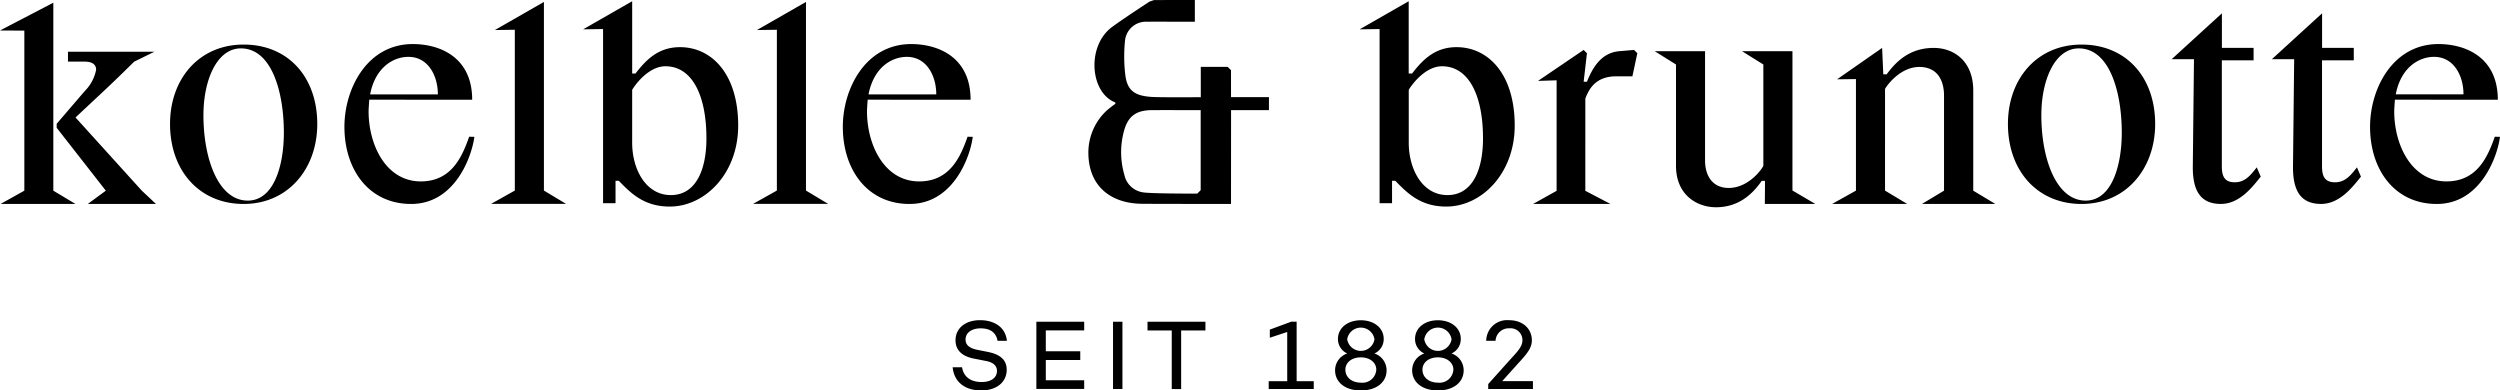 <svg xmlns="http://www.w3.org/2000/svg" viewBox="0 0 460 71.845"><g id="K_B_Logo_600px_" data-name="K&amp;B Logo (600px)" transform="translate(-642 -792)"><path id="Pfad_1" data-name="Pfad 1" d="M4.479,5.626,0,5.6,9.812.488V35.074l4.057,2.434H.119l4.36-2.434V5.626ZM28.7,37.519H16.152l3.321-2.445L10.429,23.5v-.736l5.182-6.037a7.6,7.6,0,0,0,2.077-3.905c0-.757-.454-1.493-2.131-1.493H12.506V9.51h15.9l-3.722,1.828c-4.782,4.728-6.156,5.907-10.786,10.267L26.094,35.074ZM286.4,14.768l-3.408.108,8.4-5.7.606.606-.606,5.247h.606c1.028-2.564,2.6-5.312,5.918-5.615l2.748-.238.606.606-.909,4.252H297.4c-3.83,0-5.041,2.358-5.7,4.1V35.1l4.62,2.413H282.1l4.316-2.413V14.768ZM383.005,8.19c8.168,0,13.545,5.961,13.545,14.616,0,8.254-5.388,14.713-13.545,14.713s-13.545-6.145-13.545-14.713C369.461,14.454,374.837,8.19,383.005,8.19Zm.758,28.712c4.836,0,6.642-6.513,6.642-12.506,0-7.5-2.25-15.5-7.908-15.5-4.435,0-6.891,5.874-6.891,12.29C375.606,29.2,378.343,36.9,383.763,36.9Zm-150.29-19.04h-6.967V12.907l-.617-.617h-4.944v5.582s-7.54.065-9.12-.054c-2.921-.206-4.36-1.082-4.749-3.884a28.785,28.785,0,0,1-.065-6.545,3.866,3.866,0,0,1,4.057-3.4c1.98-.022,3.949,0,5.928,0h2.856v-4c-2.553,0-7.519.011-7.519.011L211.5.293s-4.609,3-6.827,4.619c-4.76,3.462-4.154,12.073.509,13.913.043.011.032.151.054.26a19.836,19.836,0,0,0-1.6,1.244,10.565,10.565,0,0,0-3.375,7.908c.076,5.907,3.992,9.2,9.877,9.25,2.229.022,16.368.032,16.368.032l.011-17.266h6.967V17.862ZM220.934,34.977l-.638.638c-2.748,0-8.4-.022-9.866-.216a4.108,4.108,0,0,1-3.559-3.289,14.763,14.763,0,0,1,.043-8.363c.822-2.618,2.4-3.484,5.128-3.494,1.623-.011,6.621,0,8.882,0V34.977ZM44.832,8.19c8.168,0,13.545,5.961,13.545,14.616,0,8.254-5.388,14.713-13.545,14.713S31.287,31.374,31.287,22.806C31.287,14.454,36.664,8.19,44.832,8.19ZM45.589,36.9c4.836,0,6.642-6.513,6.642-12.506,0-7.5-2.25-15.5-7.908-15.5-4.436,0-6.891,5.874-6.891,12.29C37.432,29.2,40.169,36.9,45.589,36.9ZM94.726,5.464l-3.667.054L100.081.347V35.053l4.068,2.445H90.356l.92-.508,3.451-1.936Zm18.532,27.782v4.133h-2.293V5.334l-3.667.054L116.32.217V13.524h.606c2.023-2.629,4.284-4.857,8.2-4.857,5.809,0,10.7,4.922,10.7,14.432,0,8.774-6.058,14.9-12.6,14.9-4.652,0-7.1-2.38-9.358-4.738h-.606Zm10.18,2.64c4.587,0,6.545-4.619,6.545-10.429,0-7.887-2.6-13.274-7.551-13.274-2.878,0-5.323,3-6.112,4.338v9.693C116.309,31.115,118.819,35.886,123.438,35.886ZM142.944,5.464l-3.667.054L148.3.347V35.053l4.068,2.445H138.573l4.371-2.445V5.464ZM256.137,33.246v4.133h-2.293V5.334l-3.667.054L259.2.217V13.524h.617c2.023-2.629,4.284-4.857,8.19-4.857,5.81,0,10.7,4.922,10.7,14.432,0,8.774-6.058,14.9-12.6,14.9-4.652,0-7.1-2.38-9.358-4.738h-.606Zm10.191,2.64c4.587,0,6.545-4.619,6.545-10.429,0-7.887-2.6-13.274-7.551-13.274-2.878,0-5.323,3-6.113,4.338v9.693C259.2,31.115,261.709,35.886,266.328,35.886Zm58.128-5.366V11.858L320.54,9.413h9.271V35.042l4.219,2.477h-9.3l.033-4.252h-.606c-1.861,2.694-4.468,4.857-8.406,4.857-3.548,0-7.367-2.293-7.367-7.616V11.858l-3.916-2.445h9.261V29.5c0,2.932,1.439,5.074,4.371,5.074C321.091,34.577,323.536,32.132,324.456,30.52Zm17.017-15.979-3.451.043,8.287-5.777.216,4.857h.617c1.59-2.142,4.068-4.857,8.655-4.857,3.786,0,7.281,2.477,7.281,7.854V35.074l4.068,2.445H353.633l4.068-2.445V17.6c0-2.964-1.32-5.29-4.555-5.29s-5.658,2.932-6.3,4.035V35.063l4.068,2.445H337.124l4.371-2.445V14.541ZM408.818,8.8h5.842V11.09h-5.842V30.6c0,1.807.487,2.932,2.391,2.932s2.932-1.341,4.035-2.748l.736,1.709c-1.407,1.709-3.8,5.02-7.335,5.02-3.484,0-5.171-2.077-5.171-6.729l.216-19.906h-4.1l9.239-8.438V8.8Zm18.435,0h5.842V11.09h-5.842V30.6c0,1.807.487,2.932,2.391,2.932s2.932-1.341,4.035-2.748l.736,1.709c-1.406,1.709-3.8,5.02-7.335,5.02-3.483,0-5.171-2.077-5.171-6.729l.216-19.906h-4.1l9.239-8.438V8.8ZM75.653,37.519c-7.768,0-12.279-6.3-12.279-14.2,0-6.967,4.144-15.222,12.582-15.222,4.912,0,10.927,2.358,10.927,10.245l-18.932-.011c-.032.335-.13,1.763-.13,2.131,0,6.2,3.191,12.906,9.607,12.906,5.745,0,7.649-4.7,8.9-8.222l.952.022C86.85,28.648,83.789,37.519,75.653,37.519ZM68.1,17.354H80.565c0-3.473-1.807-6.9-5.4-6.9C72.462,10.441,69.087,12.291,68.1,17.354Zm99.259,20.166c-7.767,0-12.279-6.3-12.279-14.2,0-6.967,4.143-15.222,12.582-15.222,4.912,0,10.927,2.358,10.927,10.245l-18.932-.011c-.033.335-.13,1.763-.13,2.131,0,6.2,3.192,12.906,9.607,12.906,5.745,0,7.649-4.7,8.9-8.222l.952.022C178.569,28.648,175.5,37.519,167.361,37.519ZM159.81,17.354h12.463c0-3.473-1.807-6.9-5.4-6.9C164.17,10.441,160.794,12.291,159.81,17.354ZM448.37,37.519c-7.767,0-12.279-6.3-12.279-14.2,0-6.967,4.143-15.222,12.582-15.222,4.911,0,10.926,2.358,10.926,10.245l-18.932-.011c-.032.335-.13,1.763-.13,2.131,0,6.2,3.192,12.906,9.607,12.906,5.745,0,7.649-4.7,8.9-8.222l.952.022C459.567,28.648,456.495,37.519,448.37,37.519Zm-7.551-20.166h12.463c0-3.473-1.807-6.9-5.4-6.9C445.179,10.441,441.793,12.291,440.819,17.354ZM185.277,62.7h-1.731c-.238-1.385-1.2-2.293-3.094-2.293-1.677,0-2.791.8-2.791,2.077,0,1.039.822,1.623,2.272,1.893l1.731.346c2.272.433,3.57,1.417,3.57,3.3,0,2.293-1.872,3.808-4.7,3.808-3.008,0-4.987-1.579-5.247-4.263h1.731c.27,1.7,1.525,2.715,3.6,2.715,1.753,0,2.824-.8,2.824-2.045,0-.855-.563-1.569-2.077-1.839l-2.088-.411c-2.326-.433-3.462-1.623-3.462-3.386,0-2.207,1.807-3.7,4.511-3.7C182.691,58.907,184.963,59.967,185.277,62.7Zm7.151,1.926h6.34v1.6h-6.34v3.732h7.064v1.6h-8.8V59.188h8.8v1.6h-7.064Zm14.1,6.935h-1.731V59.188h1.731ZM217.332,60.79V71.576H215.6V60.79h-4.457v-1.6H221.8v1.6Zm24.4,10.775H233.44V70.126h3.408V61.071l-3.2,1.06V60.638l3.949-1.46h.985V70.126h3.148v1.439Zm13.4-3.44c0,2.185-1.839,3.711-4.739,3.711s-4.738-1.525-4.738-3.711a3.256,3.256,0,0,1,2.239-3.094,2.889,2.889,0,0,1-1.709-2.694c0-1.98,1.753-3.419,4.209-3.419s4.208,1.439,4.208,3.419a2.889,2.889,0,0,1-1.709,2.694A3.256,3.256,0,0,1,255.131,68.125Zm-1.893-.108c0-1.309-1.168-2.272-2.845-2.272-1.7,0-2.845.963-2.845,2.272,0,1.363,1.147,2.38,2.845,2.38A2.549,2.549,0,0,0,253.238,68.016Zm-5.355-5.593a2.544,2.544,0,0,0,5.02,0,2.54,2.54,0,0,0-5.02,0Zm21.431,5.7c0,2.185-1.839,3.711-4.739,3.711s-4.738-1.525-4.738-3.711a3.256,3.256,0,0,1,2.239-3.094,2.889,2.889,0,0,1-1.709-2.694c0-1.98,1.752-3.419,4.208-3.419s4.208,1.439,4.208,3.419a2.889,2.889,0,0,1-1.709,2.694A3.242,3.242,0,0,1,269.314,68.125Zm-1.893-.108c0-1.309-1.168-2.272-2.845-2.272-1.7,0-2.845.963-2.845,2.272,0,1.363,1.147,2.38,2.845,2.38A2.55,2.55,0,0,0,267.421,68.016Zm-5.355-5.593a2.543,2.543,0,0,0,5.019,0,2.539,2.539,0,0,0-5.019,0Zm20,9.142h-8.233v-.909l3.916-4.371c1.417-1.547,2.38-2.5,2.38-3.7a2.187,2.187,0,0,0-2.4-2.185,2.436,2.436,0,0,0-2.553,2.293h-1.71a3.833,3.833,0,0,1,4.187-3.786c2.661,0,4.208,1.677,4.208,3.7,0,1.439-.909,2.51-2.661,4.4l-2.8,3.116h5.658v1.439Z" transform="translate(642 792.01)"></path></g></svg>